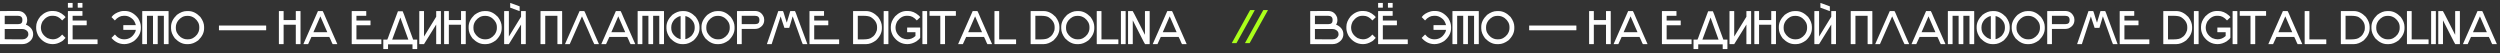 <?xml version="1.0" encoding="UTF-8"?> <svg xmlns="http://www.w3.org/2000/svg" width="4136" height="88" viewBox="0 0 4136 88" fill="none"><rect x="0" y="0" width="4136" height="88" fill="#333333" stroke="none"/> <path d="M29.375 18.156C36.771 18.156 41.823 21.75 44.531 28.938C44.844 30.578 45 31.828 45 32.688V33.156C45 35.917 44.271 38.469 42.812 40.812C42.812 40.969 43.646 41.333 45.312 41.906C51.667 45.552 54.844 50.448 54.844 56.594C54.844 63.286 51.198 68.338 43.906 71.75C41.641 72.583 39.349 73 37.031 73H0.312C0.104 73 0 72.896 0 72.688V18.625C0.026 18.417 0.13 18.312 0.312 18.312C3.203 18.312 12.891 18.26 29.375 18.156ZM7.812 26.125V39.875H30.312C34.792 39.875 37.031 37.792 37.031 33.625V32.844C37.031 28.365 34.531 26.125 29.531 26.125H7.812ZM7.812 48V64.875C13.229 64.979 17.5 65.031 20.625 65.031H37.188C41.719 65.031 44.844 63.052 46.562 59.094C46.771 58.312 46.875 57.583 46.875 56.906V56.281C46.875 52.531 44.531 49.875 39.844 48.312C38.542 48.104 37.448 48 36.562 48H7.812ZM86.25 18.156H88.125C94.583 18.156 100.625 20.708 106.25 25.812C107.708 27.271 108.438 28.156 108.438 28.469L102.969 33.781H102.812C98.385 28.677 93.542 26.125 88.281 26.125H86.094C80.156 26.125 74.948 29.198 70.469 35.344C68.594 38.911 67.656 42.297 67.656 45.5C67.656 52.818 71.25 58.651 78.438 63C81.667 64.354 84.583 65.031 87.188 65.031C93.255 65.031 98.463 62.427 102.812 57.219H102.969C103.125 57.245 104.948 59.068 108.438 62.688C105.443 66.177 103.047 68.26 101.25 68.938C96.745 71.646 92.109 73 87.344 73C77.578 73 69.662 68.521 63.594 59.562C61.094 54.901 59.844 50.682 59.844 46.906V44.094C59.844 38.417 62.188 32.74 66.875 27.062C72.76 21.125 79.219 18.156 86.25 18.156ZM112.656 4.875H119.844C120.052 4.901 120.156 5.005 120.156 5.188V12.375C120.156 12.583 120.052 12.688 119.844 12.688H112.656C112.448 12.688 112.344 12.583 112.344 12.375V5.188C112.37 4.979 112.474 4.875 112.656 4.875ZM128.906 4.875H136.094C136.302 4.901 136.406 5.005 136.406 5.188V12.375C136.406 12.583 136.302 12.688 136.094 12.688H128.906C128.698 12.688 128.594 12.583 128.594 12.375V5.188C128.62 4.979 128.724 4.875 128.906 4.875ZM112.656 18.312H136.094C136.302 18.338 136.406 18.443 136.406 18.625V25.812C136.406 26.021 136.302 26.125 136.094 26.125H120.156V33.938H143.125C143.333 33.964 143.438 34.068 143.438 34.25V41.438C143.438 41.646 143.333 41.75 143.125 41.75H120.156V65.188H161.094C161.302 65.213 161.406 65.318 161.406 65.5V72.688C161.406 72.896 161.302 73 161.094 73H112.656C112.448 73 112.344 72.896 112.344 72.688V18.625C112.37 18.417 112.474 18.312 112.656 18.312ZM204.766 18.156H206.641C215.026 18.156 222.318 22.167 228.516 30.188C231.536 35.135 233.047 39.927 233.047 44.562V46.438C233.047 54.615 229.193 61.802 221.484 68C216.224 71.333 210.964 73 205.703 73C197.5 73 190.417 69.615 184.453 62.844V62.688C184.479 62.531 186.302 60.708 189.922 57.219H190.234C194.349 62.427 199.453 65.031 205.547 65.031C213.62 65.031 219.714 60.969 223.828 52.844L224.766 49.406H204.297C204.089 49.406 203.984 49.302 203.984 49.094V41.906C204.01 41.698 204.115 41.594 204.297 41.594H224.766C223.333 36.333 221.094 32.635 218.047 30.5C214.297 27.583 210.547 26.125 206.797 26.125H204.766C199.323 26.125 194.427 28.677 190.078 33.781H189.922C189.766 33.755 187.943 31.932 184.453 28.312C187.448 23.963 192.5 20.787 199.609 18.781C201.328 18.365 203.047 18.156 204.766 18.156ZM235.625 18.312H278.594C278.802 18.338 278.906 18.443 278.906 18.625V72.688C278.906 72.896 278.802 73 278.594 73H271.406C271.198 73 271.094 72.896 271.094 72.688V26.125H260.938V72.688C260.938 72.896 260.833 73 260.625 73H253.438C253.229 73 253.125 72.896 253.125 72.688V26.125H243.125V72.688C243.125 72.896 243.021 73 242.812 73H235.625C235.417 73 235.312 72.896 235.312 72.688V18.625C235.339 18.417 235.443 18.312 235.625 18.312ZM308.906 18.312H311.719C318.62 18.312 325.182 21.542 331.406 28C335.573 33.625 337.656 39.042 337.656 44.25V47.062C337.656 53.964 334.427 60.526 327.969 66.75C322.344 70.917 316.927 73 311.719 73H308.906C302.005 73 295.443 69.771 289.219 63.312C285.052 57.688 282.969 52.271 282.969 47.062V44.25C282.969 37.349 286.198 30.787 292.656 24.562C298.281 20.396 303.698 18.312 308.906 18.312ZM290.938 44.719V45.5C290.938 45.604 290.885 45.656 290.781 45.656L290.938 45.969V46.594C290.938 52.245 293.594 57.193 298.906 61.438C302.37 63.833 305.859 65.031 309.375 65.031H311.25C316.901 65.031 321.849 62.375 326.094 57.062C328.49 53.599 329.688 50.109 329.688 46.594V44.719C329.688 39.068 327.031 34.12 321.719 29.875C318.255 27.479 314.766 26.281 311.25 26.281H309.375C303.724 26.281 298.776 28.938 294.531 34.25C292.135 37.714 290.938 41.203 290.938 44.719ZM362.227 49.758V42.57C362.253 42.362 362.357 42.258 362.539 42.258H440.039C440.247 42.258 440.352 42.362 440.352 42.57V49.758C440.352 49.966 440.247 50.07 440.039 50.07H362.539C362.331 50.044 362.227 49.94 362.227 49.758ZM461.719 18.312H468.906C469.115 18.338 469.219 18.443 469.219 18.625V33.156H489.375V18.625C489.401 18.417 489.505 18.312 489.688 18.312H496.875C497.083 18.338 497.188 18.443 497.188 18.625V72.688C497.188 72.896 497.083 73 496.875 73H489.688C489.479 73 489.375 72.896 489.375 72.688V40.969H469.219V72.688C469.219 72.896 469.115 73 468.906 73H461.719C461.51 73 461.406 72.896 461.406 72.688V18.625C461.432 18.417 461.536 18.312 461.719 18.312ZM533.828 18.312C534.115 18.312 535.833 22.115 538.984 29.719C539.714 31.151 546.068 45.526 558.047 72.844L557.734 73H550.391C550.13 73 548.88 70.292 546.641 64.875C545.677 62.688 545.052 61.438 544.766 61.125H515.234C514.87 61.672 513.047 65.63 509.766 73H502.266L501.953 72.844C517.37 37.74 525.391 19.562 526.016 18.312H533.828ZM529.922 27.219L518.516 53.312H541.484L530.078 27.219H529.922ZM582.188 18.312H605.625C605.833 18.338 605.938 18.443 605.938 18.625V25.812C605.938 26.021 605.833 26.125 605.625 26.125H589.688V33.938H612.656C612.865 33.964 612.969 34.068 612.969 34.25V41.438C612.969 41.646 612.865 41.75 612.656 41.75H589.688V65.188H630.625C630.833 65.213 630.938 65.318 630.938 65.5V72.688C630.938 72.896 630.833 73 630.625 73H582.188C581.979 73 581.875 72.896 581.875 72.688V18.625C581.901 18.417 582.005 18.312 582.188 18.312ZM666.172 18.625C666.693 19.302 669.297 26.281 673.984 39.562C674.401 40.5 677.578 49.146 683.516 65.5H689.922C690.13 65.526 690.234 65.63 690.234 65.812V80.812C690.234 81.021 690.13 81.125 689.922 81.125H682.734C682.526 81.125 682.422 81.021 682.422 80.812V73.312H641.953V80.812C641.953 81.021 641.849 81.125 641.641 81.125H634.453C634.245 81.125 634.141 81.021 634.141 80.812V65.812C634.167 65.604 634.271 65.5 634.453 65.5H640.703C641.068 65.083 642.474 61.385 644.922 54.406L658.359 18.625H666.172ZM662.266 29.25L648.828 65.5H675.547L662.422 29.25H662.266ZM693.984 18.312H701.172C701.38 18.338 701.484 18.443 701.484 18.625V60.188H701.641L721.641 27.688V18.625C721.667 18.417 721.771 18.312 721.953 18.312H729.141C729.349 18.338 729.453 18.443 729.453 18.625V72.688C729.453 72.896 729.349 73 729.141 73H721.953C721.745 73 721.641 72.896 721.641 72.688V40.812H721.484C720.651 42.375 713.984 53.104 701.484 73H693.984C693.776 73 693.672 72.896 693.672 72.688V18.625C693.698 18.417 693.802 18.312 693.984 18.312ZM735.078 18.312H742.266C742.474 18.338 742.578 18.443 742.578 18.625V33.156H762.734V18.625C762.76 18.417 762.865 18.312 763.047 18.312H770.234C770.443 18.338 770.547 18.443 770.547 18.625V72.688C770.547 72.896 770.443 73 770.234 73H763.047C762.839 73 762.734 72.896 762.734 72.688V40.969H742.578V72.688C742.578 72.896 742.474 73 742.266 73H735.078C734.87 73 734.766 72.896 734.766 72.688V18.625C734.792 18.417 734.896 18.312 735.078 18.312ZM801.25 18.312H804.062C810.964 18.312 817.526 21.542 823.75 28C827.917 33.625 830 39.042 830 44.25V47.062C830 53.964 826.771 60.526 820.312 66.75C814.688 70.917 809.271 73 804.062 73H801.25C794.349 73 787.786 69.771 781.562 63.312C777.396 57.688 775.312 52.271 775.312 47.062V44.25C775.312 37.349 778.542 30.787 785 24.562C790.625 20.396 796.042 18.312 801.25 18.312ZM783.281 44.719V45.5C783.281 45.604 783.229 45.656 783.125 45.656L783.281 45.969V46.594C783.281 52.245 785.938 57.193 791.25 61.438C794.714 63.833 798.203 65.031 801.719 65.031H803.594C809.245 65.031 814.193 62.375 818.438 57.062C820.833 53.599 822.031 50.109 822.031 46.594V44.719C822.031 39.068 819.375 34.12 814.062 29.875C810.599 27.479 807.109 26.281 803.594 26.281H801.719C796.068 26.281 791.12 28.938 786.875 34.25C784.479 37.714 783.281 41.203 783.281 44.719ZM844.375 4.875L859.688 10.5V18C859.688 18.208 859.583 18.312 859.375 18.312L844.062 12.688V5.188C844.089 4.979 844.193 4.875 844.375 4.875ZM834.375 18.312H841.562C841.771 18.338 841.875 18.443 841.875 18.625V60.188H842.031L862.031 27.688V18.625C862.057 18.417 862.161 18.312 862.344 18.312H869.531C869.74 18.338 869.844 18.443 869.844 18.625V72.688C869.844 72.896 869.74 73 869.531 73H862.344C862.135 73 862.031 72.896 862.031 72.688V40.812H861.875C861.042 42.375 854.375 53.104 841.875 73H834.375C834.167 73 834.062 72.896 834.062 72.688V18.625C834.089 18.417 834.193 18.312 834.375 18.312ZM894.531 18.312H929.688C929.896 18.338 930 18.443 930 18.625V72.688C930 72.896 929.896 73 929.688 73H922.5C922.292 73 922.188 72.896 922.188 72.688V26.125H902.031V72.688C902.031 72.896 901.927 73 901.719 73H894.531C894.323 73 894.219 72.896 894.219 72.688V18.625C894.245 18.417 894.349 18.312 894.531 18.312ZM990.547 73H983.203C982.891 73 979.505 65.396 973.047 50.188C972.214 48.651 968.828 40.995 962.891 27.219H962.734C949.922 56.568 943.203 71.828 942.578 73H935.078L934.766 72.844C950.182 37.74 958.203 19.562 958.828 18.312H966.641C966.927 18.312 968.646 22.115 971.797 29.719C972.526 31.151 978.88 45.526 990.859 72.844L990.547 73ZM1026.72 18.312C1027.01 18.312 1028.72 22.115 1031.88 29.719C1032.6 31.151 1038.96 45.526 1050.94 72.844L1050.62 73H1043.28C1043.02 73 1041.77 70.292 1039.53 64.875C1038.57 62.688 1037.94 61.438 1037.66 61.125H1008.12C1007.76 61.672 1005.94 65.63 1002.66 73H995.156L994.844 72.844C1010.26 37.74 1018.28 19.562 1018.91 18.312H1026.72ZM1022.81 27.219L1011.41 53.312H1034.38L1022.97 27.219H1022.81ZM1055.23 18.312H1098.2C1098.41 18.338 1098.52 18.443 1098.52 18.625V72.688C1098.52 72.896 1098.41 73 1098.2 73H1091.02C1090.81 73 1090.7 72.896 1090.7 72.688V26.125H1080.55V72.688C1080.55 72.896 1080.44 73 1080.23 73H1073.05C1072.84 73 1072.73 72.896 1072.73 72.688V26.125H1062.73V72.688C1062.73 72.896 1062.63 73 1062.42 73H1055.23C1055.03 73 1054.92 72.896 1054.92 72.688V18.625C1054.95 18.417 1055.05 18.312 1055.23 18.312ZM1128.52 18.312H1131.33C1138.23 18.312 1144.79 21.542 1151.02 28C1155.18 33.625 1157.27 39.042 1157.27 44.25V47.062C1157.27 53.964 1154.04 60.526 1147.58 66.75C1141.95 70.917 1136.54 73 1131.33 73H1128.52C1121.61 73 1115.05 69.771 1108.83 63.312C1104.66 57.688 1102.58 52.271 1102.58 47.062V44.25C1102.58 37.349 1105.81 30.787 1112.27 24.562C1117.89 20.396 1123.31 18.312 1128.52 18.312ZM1110.55 44.719V45.5C1110.55 45.604 1110.49 45.656 1110.39 45.656L1110.55 45.969V46.594C1110.55 52.844 1113.67 58.104 1119.92 62.375C1122.94 63.938 1124.97 64.719 1126.02 64.719V26.594C1123.26 26.854 1119.92 28.625 1116.02 31.906C1112.37 36.047 1110.55 40.318 1110.55 44.719ZM1133.83 26.594V64.719C1136.59 64.458 1139.92 62.688 1143.83 59.406C1147.47 55.266 1149.3 50.995 1149.3 46.594V44.719C1149.3 38.469 1146.17 33.208 1139.92 28.938C1136.93 27.375 1134.9 26.594 1133.83 26.594ZM1186.48 18.312H1189.3C1196.2 18.312 1202.76 21.542 1208.98 28C1213.15 33.625 1215.23 39.042 1215.23 44.25V47.062C1215.23 53.964 1212.01 60.526 1205.55 66.75C1199.92 70.917 1194.51 73 1189.3 73H1186.48C1179.58 73 1173.02 69.771 1166.8 63.312C1162.63 57.688 1160.55 52.271 1160.55 47.062V44.25C1160.55 37.349 1163.78 30.787 1170.23 24.562C1175.86 20.396 1181.28 18.312 1186.48 18.312ZM1168.52 44.719V45.5C1168.52 45.604 1168.46 45.656 1168.36 45.656L1168.52 45.969V46.594C1168.52 52.245 1171.17 57.193 1176.48 61.438C1179.95 63.833 1183.44 65.031 1186.95 65.031H1188.83C1194.48 65.031 1199.43 62.375 1203.67 57.062C1206.07 53.599 1207.27 50.109 1207.27 46.594V44.719C1207.27 39.068 1204.61 34.12 1199.3 29.875C1195.83 27.479 1192.34 26.281 1188.83 26.281H1186.95C1181.3 26.281 1176.35 28.938 1172.11 34.25C1169.71 37.714 1168.52 41.203 1168.52 44.719ZM1248.67 18.156C1256.07 18.156 1261.12 21.75 1263.83 28.938C1264.14 30.578 1264.3 31.828 1264.3 32.688V33.156C1264.3 39.354 1261.12 43.938 1254.77 46.906C1252.97 47.531 1251.2 47.844 1249.45 47.844H1227.11V72.688C1227.11 72.896 1227.01 73 1226.8 73H1219.61C1219.4 73 1219.3 72.896 1219.3 72.688V18.625C1219.32 18.417 1219.43 18.312 1219.61 18.312C1222.5 18.312 1232.19 18.26 1248.67 18.156ZM1227.11 26.125V39.875H1249.61C1254.09 39.875 1256.33 37.792 1256.33 33.625V32.844C1256.33 28.365 1253.83 26.125 1248.83 26.125H1227.11ZM1295.39 18.312C1295.68 18.312 1296.88 21.958 1298.98 29.25C1299.4 30.188 1300.23 32.792 1301.48 37.062H1301.8C1302.01 36.021 1303.88 29.771 1307.42 18.312H1315.23C1315.73 18.912 1317.29 22.974 1319.92 30.5C1320.65 32.271 1325.91 46.385 1335.7 72.844L1335.39 73H1328.05C1327.42 72.037 1325.34 66.359 1321.8 55.969C1320.44 52.531 1317.01 42.948 1311.48 27.219H1311.33C1311.33 27.635 1309.45 33.938 1305.7 46.125H1297.73C1297.55 46.099 1295.94 41.255 1292.89 31.594L1291.64 27.375H1291.48C1281.9 57.089 1276.95 72.297 1276.64 73H1269.14C1268.93 73 1268.83 72.896 1268.83 72.688L1287.58 18.312H1295.39ZM1339.53 18.312H1362.97C1363.18 18.338 1363.28 18.443 1363.28 18.625V25.812C1363.28 26.021 1363.18 26.125 1362.97 26.125H1347.03V33.938H1370C1370.21 33.964 1370.31 34.068 1370.31 34.25V41.438C1370.31 41.646 1370.21 41.75 1370 41.75H1347.03V65.188H1387.97C1388.18 65.213 1388.28 65.318 1388.28 65.5V72.688C1388.28 72.896 1388.18 73 1387.97 73H1339.53C1339.32 73 1339.22 72.896 1339.22 72.688V18.625C1339.24 18.417 1339.35 18.312 1339.53 18.312ZM1411.64 18.312H1433.05C1439.95 18.312 1446.51 21.542 1452.73 28C1456.9 33.625 1458.98 39.042 1458.98 44.25V47.062C1458.98 53.964 1455.76 60.526 1449.3 66.75C1443.67 70.917 1438.26 73 1433.05 73H1411.64C1411.43 73 1411.33 72.896 1411.33 72.688V18.625C1411.35 18.417 1411.46 18.312 1411.64 18.312ZM1419.14 26.125V65.188H1427.89C1435.18 65.188 1440.03 64.042 1442.42 61.75C1446.07 59.797 1448.83 55.891 1450.7 50.031C1450.91 48.495 1451.02 47.349 1451.02 46.594V44.719C1451.02 38.156 1447.58 32.688 1440.7 28.312C1438.12 26.854 1433.91 26.125 1428.05 26.125H1419.14ZM1462.27 18.312H1469.45C1469.66 18.338 1469.77 18.443 1469.77 18.625V72.688C1469.77 72.896 1469.66 73 1469.45 73H1462.27C1462.06 73 1461.95 72.896 1461.95 72.688V18.625C1461.98 18.417 1462.08 18.312 1462.27 18.312ZM1500.16 18.156H1502.03C1508.49 18.156 1514.53 20.708 1520.16 25.812C1521.61 27.271 1522.34 28.156 1522.34 28.469L1516.88 33.781H1516.72C1512.29 28.677 1507.45 26.125 1502.19 26.125H1500C1494.06 26.125 1488.85 29.198 1484.38 35.344C1482.5 38.911 1481.56 42.297 1481.56 45.5C1481.56 52.818 1485.16 58.651 1492.34 63C1495.57 64.354 1498.49 65.031 1501.09 65.031C1506.07 65.031 1510.55 63.208 1514.53 59.562V53.312H1501.09C1500.89 53.312 1500.78 53.208 1500.78 53V45.812C1500.81 45.604 1500.91 45.5 1501.09 45.5H1522.03C1522.24 45.526 1522.34 45.63 1522.34 45.812V62.375C1521.88 63.781 1519.79 65.812 1516.09 68.469C1511.12 71.49 1506.17 73 1501.25 73C1491.48 73 1483.57 68.521 1477.5 59.562C1475 54.901 1473.75 50.682 1473.75 46.906V44.094C1473.75 38.417 1476.09 32.74 1480.78 27.062C1486.67 21.125 1493.12 18.156 1500.16 18.156ZM1526.33 18.312H1533.52C1533.72 18.338 1533.83 18.443 1533.83 18.625V72.688C1533.83 72.896 1533.72 73 1533.52 73H1526.33C1526.12 73 1526.02 72.896 1526.02 72.688V18.625C1526.04 18.417 1526.15 18.312 1526.33 18.312ZM1538.12 18.312H1581.09C1581.3 18.338 1581.41 18.443 1581.41 18.625V25.812C1581.41 26.021 1581.3 26.125 1581.09 26.125H1563.44V72.688C1563.44 72.896 1563.33 73 1563.12 73H1555.94C1555.73 73 1555.62 72.896 1555.62 72.688V26.125H1538.12C1537.92 26.125 1537.81 26.021 1537.81 25.812V18.625C1537.84 18.417 1537.94 18.312 1538.12 18.312ZM1617.03 18.312C1617.32 18.312 1619.04 22.115 1622.19 29.719C1622.92 31.151 1629.27 45.526 1641.25 72.844L1640.94 73H1633.59C1633.33 73 1632.08 70.292 1629.84 64.875C1628.88 62.688 1628.26 61.438 1627.97 61.125H1598.44C1598.07 61.672 1596.25 65.63 1592.97 73H1585.47L1585.16 72.844C1600.57 37.74 1608.59 19.562 1609.22 18.312H1617.03ZM1613.12 27.219L1601.72 53.312H1624.69L1613.28 27.219H1613.12ZM1645.55 73C1645.36 73 1645.26 72.896 1645.23 72.688V18.625C1645.23 18.417 1645.34 18.312 1645.55 18.312H1652.73C1652.94 18.312 1653.05 18.417 1653.05 18.625V65.188H1680.7C1680.91 65.188 1681.02 65.292 1681.02 65.5V72.688C1681.02 72.87 1680.91 72.974 1680.7 73H1645.55ZM1705.39 18.312H1726.8C1733.7 18.312 1740.26 21.542 1746.48 28C1750.65 33.625 1752.73 39.042 1752.73 44.25V47.062C1752.73 53.964 1749.51 60.526 1743.05 66.75C1737.42 70.917 1732.01 73 1726.8 73H1705.39C1705.18 73 1705.08 72.896 1705.08 72.688V18.625C1705.1 18.417 1705.21 18.312 1705.39 18.312ZM1712.89 26.125V65.188H1721.64C1728.93 65.188 1733.78 64.042 1736.17 61.75C1739.82 59.797 1742.58 55.891 1744.45 50.031C1744.66 48.495 1744.77 47.349 1744.77 46.594V44.719C1744.77 38.156 1741.33 32.688 1734.45 28.312C1731.88 26.854 1727.66 26.125 1721.8 26.125H1712.89ZM1781.64 18.312H1784.45C1791.35 18.312 1797.92 21.542 1804.14 28C1808.31 33.625 1810.39 39.042 1810.39 44.25V47.062C1810.39 53.964 1807.16 60.526 1800.7 66.75C1795.08 70.917 1789.66 73 1784.45 73H1781.64C1774.74 73 1768.18 69.771 1761.95 63.312C1757.79 57.688 1755.7 52.271 1755.7 47.062V44.25C1755.7 37.349 1758.93 30.787 1765.39 24.562C1771.02 20.396 1776.43 18.312 1781.64 18.312ZM1763.67 44.719V45.5C1763.67 45.604 1763.62 45.656 1763.52 45.656L1763.67 45.969V46.594C1763.67 52.245 1766.33 57.193 1771.64 61.438C1775.1 63.833 1778.59 65.031 1782.11 65.031H1783.98C1789.64 65.031 1794.58 62.375 1798.83 57.062C1801.22 53.599 1802.42 50.109 1802.42 46.594V44.719C1802.42 39.068 1799.77 34.12 1794.45 29.875C1790.99 27.479 1787.5 26.281 1783.98 26.281H1782.11C1776.46 26.281 1771.51 28.938 1767.27 34.25C1764.87 37.714 1763.67 41.203 1763.67 44.719ZM1814.77 73C1814.58 73 1814.48 72.896 1814.45 72.688V18.625C1814.45 18.417 1814.56 18.312 1814.77 18.312H1821.95C1822.16 18.312 1822.27 18.417 1822.27 18.625V65.188H1849.92C1850.13 65.188 1850.23 65.292 1850.23 65.5V72.688C1850.23 72.87 1850.13 72.974 1849.92 73H1814.77ZM1854.77 18.312H1861.95C1862.16 18.338 1862.27 18.443 1862.27 18.625V72.688C1862.27 72.896 1862.16 73 1861.95 73H1854.77C1854.56 73 1854.45 72.896 1854.45 72.688V18.625C1854.48 18.417 1854.58 18.312 1854.77 18.312ZM1866.56 18.312H1873.91C1874.19 18.417 1877.58 24.875 1884.06 37.688L1894.06 57.375H1894.22V18.625C1894.24 18.417 1894.35 18.312 1894.53 18.312H1901.72C1901.93 18.338 1902.03 18.443 1902.03 18.625V72.688C1902.03 72.896 1901.93 73 1901.72 73H1894.38C1894.11 73 1891.51 68.052 1886.56 58.156C1878.85 43.156 1874.74 35.083 1874.22 33.938H1874.06V72.688C1874.06 72.896 1873.96 73 1873.75 73H1866.56C1866.35 73 1866.25 72.896 1866.25 72.688V18.625C1866.28 18.417 1866.38 18.312 1866.56 18.312ZM1938.98 18.312C1939.27 18.312 1940.99 22.115 1944.14 29.719C1944.87 31.151 1951.22 45.526 1963.2 72.844L1962.89 73H1955.55C1955.29 73 1954.04 70.292 1951.8 64.875C1950.83 62.688 1950.21 61.438 1949.92 61.125H1920.39C1920.03 61.672 1918.2 65.63 1914.92 73H1907.42L1907.11 72.844C1922.53 37.74 1930.55 19.562 1931.17 18.312H1938.98ZM1935.08 27.219L1923.67 53.312H1946.64L1935.23 27.219H1935.08Z" fill="white"></path> <path d="M2068.31 16.656H2075.5C2075.71 16.682 2075.81 16.787 2075.81 16.969L2045.81 71.031C2045.81 71.24 2045.71 71.344 2045.5 71.344H2038.31C2038.1 71.344 2038 71.24 2038 71.031L2068 16.969C2068.03 16.76 2068.13 16.656 2068.31 16.656Z" fill="#AAFF1A"></path> <path d="M2090.11 16.656H2097.3C2097.51 16.682 2097.61 16.787 2097.61 16.969L2067.61 71.031C2067.61 71.24 2067.51 71.344 2067.3 71.344H2060.11C2059.9 71.344 2059.8 71.24 2059.8 71.031L2089.8 16.969C2089.82 16.76 2089.93 16.656 2090.11 16.656Z" fill="#AAFF1A"></path> <path d="M2196.98 18.156C2204.38 18.156 2209.43 21.75 2212.14 28.938C2212.45 30.578 2212.61 31.828 2212.61 32.688V33.156C2212.61 35.917 2211.88 38.469 2210.42 40.812C2210.42 40.969 2211.26 41.333 2212.92 41.906C2219.28 45.552 2222.45 50.448 2222.45 56.594C2222.45 63.286 2218.81 68.338 2211.52 71.75C2209.25 72.583 2206.96 73 2204.64 73H2167.92C2167.71 73 2167.61 72.896 2167.61 72.688V18.625C2167.64 18.417 2167.74 18.312 2167.92 18.312C2170.81 18.312 2180.5 18.26 2196.98 18.156ZM2175.42 26.125V39.875H2197.92C2202.4 39.875 2204.64 37.792 2204.64 33.625V32.844C2204.64 28.365 2202.14 26.125 2197.14 26.125H2175.42ZM2175.42 48V64.875C2180.84 64.979 2185.11 65.031 2188.23 65.031H2204.8C2209.33 65.031 2212.45 63.052 2214.17 59.094C2214.38 58.312 2214.48 57.583 2214.48 56.906V56.281C2214.48 52.531 2212.14 49.875 2207.45 48.312C2206.15 48.104 2205.06 48 2204.17 48H2175.42ZM2253.86 18.156H2255.73C2262.19 18.156 2268.23 20.708 2273.86 25.812C2275.32 27.271 2276.05 28.156 2276.05 28.469L2270.58 33.781H2270.42C2265.99 28.677 2261.15 26.125 2255.89 26.125H2253.7C2247.77 26.125 2242.56 29.198 2238.08 35.344C2236.2 38.911 2235.27 42.297 2235.27 45.5C2235.27 52.818 2238.86 58.651 2246.05 63C2249.28 64.354 2252.19 65.031 2254.8 65.031C2260.86 65.031 2266.07 62.427 2270.42 57.219H2270.58C2270.73 57.245 2272.56 59.068 2276.05 62.688C2273.05 66.177 2270.66 68.26 2268.86 68.938C2264.35 71.646 2259.72 73 2254.95 73C2245.19 73 2237.27 68.521 2231.2 59.562C2228.7 54.901 2227.45 50.682 2227.45 46.906V44.094C2227.45 38.417 2229.8 32.74 2234.48 27.062C2240.37 21.125 2246.83 18.156 2253.86 18.156ZM2280.27 4.875H2287.45C2287.66 4.901 2287.77 5.005 2287.77 5.188V12.375C2287.77 12.583 2287.66 12.688 2287.45 12.688H2280.27C2280.06 12.688 2279.95 12.583 2279.95 12.375V5.188C2279.98 4.979 2280.08 4.875 2280.27 4.875ZM2296.52 4.875H2303.7C2303.91 4.901 2304.02 5.005 2304.02 5.188V12.375C2304.02 12.583 2303.91 12.688 2303.7 12.688H2296.52C2296.31 12.688 2296.2 12.583 2296.2 12.375V5.188C2296.23 4.979 2296.33 4.875 2296.52 4.875ZM2280.27 18.312H2303.7C2303.91 18.338 2304.02 18.443 2304.02 18.625V25.812C2304.02 26.021 2303.91 26.125 2303.7 26.125H2287.77V33.938H2310.73C2310.94 33.964 2311.05 34.068 2311.05 34.25V41.438C2311.05 41.646 2310.94 41.75 2310.73 41.75H2287.77V65.188H2328.7C2328.91 65.213 2329.02 65.318 2329.02 65.5V72.688C2329.02 72.896 2328.91 73 2328.7 73H2280.27C2280.06 73 2279.95 72.896 2279.95 72.688V18.625C2279.98 18.417 2280.08 18.312 2280.27 18.312ZM2372.38 18.156H2374.25C2382.64 18.156 2389.93 22.167 2396.12 30.188C2399.15 35.135 2400.66 39.927 2400.66 44.562V46.438C2400.66 54.615 2396.8 61.802 2389.09 68C2383.83 71.333 2378.57 73 2373.31 73C2365.11 73 2358.03 69.615 2352.06 62.844V62.688C2352.09 62.531 2353.91 60.708 2357.53 57.219H2357.84C2361.96 62.427 2367.06 65.031 2373.16 65.031C2381.23 65.031 2387.32 60.969 2391.44 52.844L2392.38 49.406H2371.91C2371.7 49.406 2371.59 49.302 2371.59 49.094V41.906C2371.62 41.698 2371.72 41.594 2371.91 41.594H2392.38C2390.94 36.333 2388.7 32.635 2385.66 30.5C2381.91 27.583 2378.16 26.125 2374.41 26.125H2372.38C2366.93 26.125 2362.04 28.677 2357.69 33.781H2357.53C2357.38 33.755 2355.55 31.932 2352.06 28.312C2355.06 23.963 2360.11 20.787 2367.22 18.781C2368.94 18.365 2370.66 18.156 2372.38 18.156ZM2403.23 18.312H2446.2C2446.41 18.338 2446.52 18.443 2446.52 18.625V72.688C2446.52 72.896 2446.41 73 2446.2 73H2439.02C2438.81 73 2438.7 72.896 2438.7 72.688V26.125H2428.55V72.688C2428.55 72.896 2428.44 73 2428.23 73H2421.05C2420.84 73 2420.73 72.896 2420.73 72.688V26.125H2410.73V72.688C2410.73 72.896 2410.63 73 2410.42 73H2403.23C2403.03 73 2402.92 72.896 2402.92 72.688V18.625C2402.95 18.417 2403.05 18.312 2403.23 18.312ZM2476.52 18.312H2479.33C2486.23 18.312 2492.79 21.542 2499.02 28C2503.18 33.625 2505.27 39.042 2505.27 44.25V47.062C2505.27 53.964 2502.04 60.526 2495.58 66.75C2489.95 70.917 2484.54 73 2479.33 73H2476.52C2469.61 73 2463.05 69.771 2456.83 63.312C2452.66 57.688 2450.58 52.271 2450.58 47.062V44.25C2450.58 37.349 2453.81 30.787 2460.27 24.562C2465.89 20.396 2471.31 18.312 2476.52 18.312ZM2458.55 44.719V45.5C2458.55 45.604 2458.49 45.656 2458.39 45.656L2458.55 45.969V46.594C2458.55 52.245 2461.2 57.193 2466.52 61.438C2469.98 63.833 2473.47 65.031 2476.98 65.031H2478.86C2484.51 65.031 2489.46 62.375 2493.7 57.062C2496.1 53.599 2497.3 50.109 2497.3 46.594V44.719C2497.3 39.068 2494.64 34.12 2489.33 29.875C2485.86 27.479 2482.38 26.281 2478.86 26.281H2476.98C2471.33 26.281 2466.39 28.938 2462.14 34.25C2459.74 37.714 2458.55 41.203 2458.55 44.719ZM2529.84 49.758V42.57C2529.86 42.362 2529.97 42.258 2530.15 42.258H2607.65C2607.86 42.258 2607.96 42.362 2607.96 42.57V49.758C2607.96 49.966 2607.86 50.07 2607.65 50.07H2530.15C2529.94 50.044 2529.84 49.94 2529.84 49.758ZM2629.33 18.312H2636.52C2636.72 18.338 2636.83 18.443 2636.83 18.625V33.156H2656.98V18.625C2657.01 18.417 2657.11 18.312 2657.3 18.312H2664.48C2664.69 18.338 2664.8 18.443 2664.8 18.625V72.688C2664.8 72.896 2664.69 73 2664.48 73H2657.3C2657.09 73 2656.98 72.896 2656.98 72.688V40.969H2636.83V72.688C2636.83 72.896 2636.72 73 2636.52 73H2629.33C2629.12 73 2629.02 72.896 2629.02 72.688V18.625C2629.04 18.417 2629.15 18.312 2629.33 18.312ZM2701.44 18.312C2701.72 18.312 2703.44 22.115 2706.59 29.719C2707.32 31.151 2713.68 45.526 2725.66 72.844L2725.34 73H2718C2717.74 73 2716.49 70.292 2714.25 64.875C2713.29 62.688 2712.66 61.438 2712.38 61.125H2682.84C2682.48 61.672 2680.66 65.63 2677.38 73H2669.88L2669.56 72.844C2684.98 37.74 2693 19.562 2693.62 18.312H2701.44ZM2697.53 27.219L2686.12 53.312H2709.09L2697.69 27.219H2697.53ZM2749.8 18.312H2773.23C2773.44 18.338 2773.55 18.443 2773.55 18.625V25.812C2773.55 26.021 2773.44 26.125 2773.23 26.125H2757.3V33.938H2780.27C2780.47 33.964 2780.58 34.068 2780.58 34.25V41.438C2780.58 41.646 2780.47 41.75 2780.27 41.75H2757.3V65.188H2798.23C2798.44 65.213 2798.55 65.318 2798.55 65.5V72.688C2798.55 72.896 2798.44 73 2798.23 73H2749.8C2749.59 73 2749.48 72.896 2749.48 72.688V18.625C2749.51 18.417 2749.61 18.312 2749.8 18.312ZM2833.78 18.625C2834.3 19.302 2836.91 26.281 2841.59 39.562C2842.01 40.5 2845.19 49.146 2851.12 65.5H2857.53C2857.74 65.526 2857.84 65.63 2857.84 65.812V80.812C2857.84 81.021 2857.74 81.125 2857.53 81.125H2850.34C2850.14 81.125 2850.03 81.021 2850.03 80.812V73.312H2809.56V80.812C2809.56 81.021 2809.46 81.125 2809.25 81.125H2802.06C2801.85 81.125 2801.75 81.021 2801.75 80.812V65.812C2801.78 65.604 2801.88 65.5 2802.06 65.5H2808.31C2808.68 65.083 2810.08 61.385 2812.53 54.406L2825.97 18.625H2833.78ZM2829.88 29.25L2816.44 65.5H2843.16L2830.03 29.25H2829.88ZM2861.59 18.312H2868.78C2868.99 18.338 2869.09 18.443 2869.09 18.625V60.188H2869.25L2889.25 27.688V18.625C2889.28 18.417 2889.38 18.312 2889.56 18.312H2896.75C2896.96 18.338 2897.06 18.443 2897.06 18.625V72.688C2897.06 72.896 2896.96 73 2896.75 73H2889.56C2889.35 73 2889.25 72.896 2889.25 72.688V40.812H2889.09C2888.26 42.375 2881.59 53.104 2869.09 73H2861.59C2861.39 73 2861.28 72.896 2861.28 72.688V18.625C2861.31 18.417 2861.41 18.312 2861.59 18.312ZM2902.69 18.312H2909.88C2910.08 18.338 2910.19 18.443 2910.19 18.625V33.156H2930.34V18.625C2930.37 18.417 2930.47 18.312 2930.66 18.312H2937.84C2938.05 18.338 2938.16 18.443 2938.16 18.625V72.688C2938.16 72.896 2938.05 73 2937.84 73H2930.66C2930.45 73 2930.34 72.896 2930.34 72.688V40.969H2910.19V72.688C2910.19 72.896 2910.08 73 2909.88 73H2902.69C2902.48 73 2902.38 72.896 2902.38 72.688V18.625C2902.4 18.417 2902.51 18.312 2902.69 18.312ZM2968.86 18.312H2971.67C2978.57 18.312 2985.14 21.542 2991.36 28C2995.53 33.625 2997.61 39.042 2997.61 44.25V47.062C2997.61 53.964 2994.38 60.526 2987.92 66.75C2982.3 70.917 2976.88 73 2971.67 73H2968.86C2961.96 73 2955.4 69.771 2949.17 63.312C2945.01 57.688 2942.92 52.271 2942.92 47.062V44.25C2942.92 37.349 2946.15 30.787 2952.61 24.562C2958.23 20.396 2963.65 18.312 2968.86 18.312ZM2950.89 44.719V45.5C2950.89 45.604 2950.84 45.656 2950.73 45.656L2950.89 45.969V46.594C2950.89 52.245 2953.55 57.193 2958.86 61.438C2962.32 63.833 2965.81 65.031 2969.33 65.031H2971.2C2976.85 65.031 2981.8 62.375 2986.05 57.062C2988.44 53.599 2989.64 50.109 2989.64 46.594V44.719C2989.64 39.068 2986.98 34.12 2981.67 29.875C2978.21 27.479 2974.72 26.281 2971.2 26.281H2969.33C2963.68 26.281 2958.73 28.938 2954.48 34.25C2952.09 37.714 2950.89 41.203 2950.89 44.719ZM3011.98 4.875L3027.3 10.5V18C3027.3 18.208 3027.19 18.312 3026.98 18.312L3011.67 12.688V5.188C3011.7 4.979 3011.8 4.875 3011.98 4.875ZM3001.98 18.312H3009.17C3009.38 18.338 3009.48 18.443 3009.48 18.625V60.188H3009.64L3029.64 27.688V18.625C3029.67 18.417 3029.77 18.312 3029.95 18.312H3037.14C3037.35 18.338 3037.45 18.443 3037.45 18.625V72.688C3037.45 72.896 3037.35 73 3037.14 73H3029.95C3029.74 73 3029.64 72.896 3029.64 72.688V40.812H3029.48C3028.65 42.375 3021.98 53.104 3009.48 73H3001.98C3001.78 73 3001.67 72.896 3001.67 72.688V18.625C3001.7 18.417 3001.8 18.312 3001.98 18.312ZM3062.14 18.312H3097.3C3097.51 18.338 3097.61 18.443 3097.61 18.625V72.688C3097.61 72.896 3097.51 73 3097.3 73H3090.11C3089.9 73 3089.8 72.896 3089.8 72.688V26.125H3069.64V72.688C3069.64 72.896 3069.54 73 3069.33 73H3062.14C3061.93 73 3061.83 72.896 3061.83 72.688V18.625C3061.85 18.417 3061.96 18.312 3062.14 18.312ZM3158.16 73H3150.81C3150.5 73 3147.11 65.396 3140.66 50.188C3139.82 48.651 3136.44 40.995 3130.5 27.219H3130.34C3117.53 56.568 3110.81 71.828 3110.19 73H3102.69L3102.38 72.844C3117.79 37.74 3125.81 19.562 3126.44 18.312H3134.25C3134.54 18.312 3136.26 22.115 3139.41 29.719C3140.14 31.151 3146.49 45.526 3158.47 72.844L3158.16 73ZM3194.33 18.312C3194.61 18.312 3196.33 22.115 3199.48 29.719C3200.21 31.151 3206.57 45.526 3218.55 72.844L3218.23 73H3210.89C3210.63 73 3209.38 70.292 3207.14 64.875C3206.18 62.688 3205.55 61.438 3205.27 61.125H3175.73C3175.37 61.672 3173.55 65.63 3170.27 73H3162.77L3162.45 72.844C3177.87 37.74 3185.89 19.562 3186.52 18.312H3194.33ZM3190.42 27.219L3179.02 53.312H3201.98L3190.58 27.219H3190.42ZM3222.84 18.312H3265.81C3266.02 18.338 3266.12 18.443 3266.12 18.625V72.688C3266.12 72.896 3266.02 73 3265.81 73H3258.62C3258.42 73 3258.31 72.896 3258.31 72.688V26.125H3248.16V72.688C3248.16 72.896 3248.05 73 3247.84 73H3240.66C3240.45 73 3240.34 72.896 3240.34 72.688V26.125H3230.34V72.688C3230.34 72.896 3230.24 73 3230.03 73H3222.84C3222.64 73 3222.53 72.896 3222.53 72.688V18.625C3222.56 18.417 3222.66 18.312 3222.84 18.312ZM3296.12 18.312H3298.94C3305.84 18.312 3312.4 21.542 3318.62 28C3322.79 33.625 3324.88 39.042 3324.88 44.25V47.062C3324.88 53.964 3321.65 60.526 3315.19 66.75C3309.56 70.917 3304.15 73 3298.94 73H3296.12C3289.22 73 3282.66 69.771 3276.44 63.312C3272.27 57.688 3270.19 52.271 3270.19 47.062V44.25C3270.19 37.349 3273.42 30.787 3279.88 24.562C3285.5 20.396 3290.92 18.312 3296.12 18.312ZM3278.16 44.719V45.5C3278.16 45.604 3278.1 45.656 3278 45.656L3278.16 45.969V46.594C3278.16 52.844 3281.28 58.104 3287.53 62.375C3290.55 63.938 3292.58 64.719 3293.62 64.719V26.594C3290.86 26.854 3287.53 28.625 3283.62 31.906C3279.98 36.047 3278.16 40.318 3278.16 44.719ZM3301.44 26.594V64.719C3304.2 64.458 3307.53 62.688 3311.44 59.406C3315.08 55.266 3316.91 50.995 3316.91 46.594V44.719C3316.91 38.469 3313.78 33.208 3307.53 28.938C3304.54 27.375 3302.51 26.594 3301.44 26.594ZM3354.09 18.312H3356.91C3363.81 18.312 3370.37 21.542 3376.59 28C3380.76 33.625 3382.84 39.042 3382.84 44.25V47.062C3382.84 53.964 3379.61 60.526 3373.16 66.75C3367.53 70.917 3362.11 73 3356.91 73H3354.09C3347.19 73 3340.63 69.771 3334.41 63.312C3330.24 57.688 3328.16 52.271 3328.16 47.062V44.25C3328.16 37.349 3331.39 30.787 3337.84 24.562C3343.47 20.396 3348.89 18.312 3354.09 18.312ZM3336.12 44.719V45.5C3336.12 45.604 3336.07 45.656 3335.97 45.656L3336.12 45.969V46.594C3336.12 52.245 3338.78 57.193 3344.09 61.438C3347.56 63.833 3351.05 65.031 3354.56 65.031H3356.44C3362.09 65.031 3367.04 62.375 3371.28 57.062C3373.68 53.599 3374.88 50.109 3374.88 46.594V44.719C3374.88 39.068 3372.22 34.12 3366.91 29.875C3363.44 27.479 3359.95 26.281 3356.44 26.281H3354.56C3348.91 26.281 3343.96 28.938 3339.72 34.25C3337.32 37.714 3336.12 41.203 3336.12 44.719ZM3416.28 18.156C3423.68 18.156 3428.73 21.75 3431.44 28.938C3431.75 30.578 3431.91 31.828 3431.91 32.688V33.156C3431.91 39.354 3428.73 43.938 3422.38 46.906C3420.58 47.531 3418.81 47.844 3417.06 47.844H3394.72V72.688C3394.72 72.896 3394.61 73 3394.41 73H3387.22C3387.01 73 3386.91 72.896 3386.91 72.688V18.625C3386.93 18.417 3387.04 18.312 3387.22 18.312C3390.11 18.312 3399.8 18.26 3416.28 18.156ZM3394.72 26.125V39.875H3417.22C3421.7 39.875 3423.94 37.792 3423.94 33.625V32.844C3423.94 28.365 3421.44 26.125 3416.44 26.125H3394.72ZM3463 18.312C3463.29 18.312 3464.48 21.958 3466.59 29.25C3467.01 30.188 3467.84 32.792 3469.09 37.062H3469.41C3469.61 36.021 3471.49 29.771 3475.03 18.312H3482.84C3483.34 18.912 3484.9 22.974 3487.53 30.5C3488.26 32.271 3493.52 46.385 3503.31 72.844L3503 73H3495.66C3495.03 72.037 3492.95 66.359 3489.41 55.969C3488.05 52.531 3484.61 42.948 3479.09 27.219H3478.94C3478.94 27.635 3477.06 33.938 3473.31 46.125H3465.34C3465.16 46.099 3463.55 41.255 3460.5 31.594L3459.25 27.375H3459.09C3449.51 57.089 3444.56 72.297 3444.25 73H3436.75C3436.54 73 3436.44 72.896 3436.44 72.688L3455.19 18.312H3463ZM3507.14 18.312H3530.58C3530.79 18.338 3530.89 18.443 3530.89 18.625V25.812C3530.89 26.021 3530.79 26.125 3530.58 26.125H3514.64V33.938H3537.61C3537.82 33.964 3537.92 34.068 3537.92 34.25V41.438C3537.92 41.646 3537.82 41.75 3537.61 41.75H3514.64V65.188H3555.58C3555.79 65.213 3555.89 65.318 3555.89 65.5V72.688C3555.89 72.896 3555.79 73 3555.58 73H3507.14C3506.93 73 3506.83 72.896 3506.83 72.688V18.625C3506.85 18.417 3506.96 18.312 3507.14 18.312ZM3579.25 18.312H3600.66C3607.56 18.312 3614.12 21.542 3620.34 28C3624.51 33.625 3626.59 39.042 3626.59 44.25V47.062C3626.59 53.964 3623.36 60.526 3616.91 66.75C3611.28 70.917 3605.86 73 3600.66 73H3579.25C3579.04 73 3578.94 72.896 3578.94 72.688V18.625C3578.96 18.417 3579.07 18.312 3579.25 18.312ZM3586.75 26.125V65.188H3595.5C3602.79 65.188 3607.64 64.042 3610.03 61.75C3613.68 59.797 3616.44 55.891 3618.31 50.031C3618.52 48.495 3618.62 47.349 3618.62 46.594V44.719C3618.62 38.156 3615.19 32.688 3608.31 28.312C3605.73 26.854 3601.52 26.125 3595.66 26.125H3586.75ZM3629.88 18.312H3637.06C3637.27 18.338 3637.38 18.443 3637.38 18.625V72.688C3637.38 72.896 3637.27 73 3637.06 73H3629.88C3629.67 73 3629.56 72.896 3629.56 72.688V18.625C3629.59 18.417 3629.69 18.312 3629.88 18.312ZM3667.77 18.156H3669.64C3676.1 18.156 3682.14 20.708 3687.77 25.812C3689.22 27.271 3689.95 28.156 3689.95 28.469L3684.48 33.781H3684.33C3679.9 28.677 3675.06 26.125 3669.8 26.125H3667.61C3661.67 26.125 3656.46 29.198 3651.98 35.344C3650.11 38.911 3649.17 42.297 3649.17 45.5C3649.17 52.818 3652.77 58.651 3659.95 63C3663.18 64.354 3666.1 65.031 3668.7 65.031C3673.68 65.031 3678.16 63.208 3682.14 59.562V53.312H3668.7C3668.49 53.312 3668.39 53.208 3668.39 53V45.812C3668.42 45.604 3668.52 45.5 3668.7 45.5H3689.64C3689.85 45.526 3689.95 45.63 3689.95 45.812V62.375C3689.48 63.781 3687.4 65.812 3683.7 68.469C3678.73 71.49 3673.78 73 3668.86 73C3659.09 73 3651.18 68.521 3645.11 59.562C3642.61 54.901 3641.36 50.682 3641.36 46.906V44.094C3641.36 38.417 3643.7 32.74 3648.39 27.062C3654.28 21.125 3660.73 18.156 3667.77 18.156ZM3693.94 18.312H3701.12C3701.33 18.338 3701.44 18.443 3701.44 18.625V72.688C3701.44 72.896 3701.33 73 3701.12 73H3693.94C3693.73 73 3693.62 72.896 3693.62 72.688V18.625C3693.65 18.417 3693.76 18.312 3693.94 18.312ZM3705.73 18.312H3748.7C3748.91 18.338 3749.02 18.443 3749.02 18.625V25.812C3749.02 26.021 3748.91 26.125 3748.7 26.125H3731.05V72.688C3731.05 72.896 3730.94 73 3730.73 73H3723.55C3723.34 73 3723.23 72.896 3723.23 72.688V26.125H3705.73C3705.53 26.125 3705.42 26.021 3705.42 25.812V18.625C3705.45 18.417 3705.55 18.312 3705.73 18.312ZM3784.64 18.312C3784.93 18.312 3786.65 22.115 3789.8 29.719C3790.53 31.151 3796.88 45.526 3808.86 72.844L3808.55 73H3801.2C3800.94 73 3799.69 70.292 3797.45 64.875C3796.49 62.688 3795.86 61.438 3795.58 61.125H3766.05C3765.68 61.672 3763.86 65.63 3760.58 73H3753.08L3752.77 72.844C3768.18 37.74 3776.2 19.562 3776.83 18.312H3784.64ZM3780.73 27.219L3769.33 53.312H3792.3L3780.89 27.219H3780.73ZM3813.16 73C3812.97 73 3812.87 72.896 3812.84 72.688V18.625C3812.84 18.417 3812.95 18.312 3813.16 18.312H3820.34C3820.55 18.312 3820.66 18.417 3820.66 18.625V65.188H3848.31C3848.52 65.188 3848.62 65.292 3848.62 65.5V72.688C3848.62 72.87 3848.52 72.974 3848.31 73H3813.16ZM3873 18.312H3894.41C3901.31 18.312 3907.87 21.542 3914.09 28C3918.26 33.625 3920.34 39.042 3920.34 44.25V47.062C3920.34 53.964 3917.11 60.526 3910.66 66.75C3905.03 70.917 3899.61 73 3894.41 73H3873C3872.79 73 3872.69 72.896 3872.69 72.688V18.625C3872.71 18.417 3872.82 18.312 3873 18.312ZM3880.5 26.125V65.188H3889.25C3896.54 65.188 3901.39 64.042 3903.78 61.75C3907.43 59.797 3910.19 55.891 3912.06 50.031C3912.27 48.495 3912.38 47.349 3912.38 46.594V44.719C3912.38 38.156 3908.94 32.688 3902.06 28.312C3899.48 26.854 3895.27 26.125 3889.41 26.125H3880.5ZM3949.25 18.312H3952.06C3958.96 18.312 3965.53 21.542 3971.75 28C3975.92 33.625 3978 39.042 3978 44.25V47.062C3978 53.964 3974.77 60.526 3968.31 66.75C3962.69 70.917 3957.27 73 3952.06 73H3949.25C3942.35 73 3935.79 69.771 3929.56 63.312C3925.4 57.688 3923.31 52.271 3923.31 47.062V44.25C3923.31 37.349 3926.54 30.787 3933 24.562C3938.62 20.396 3944.04 18.312 3949.25 18.312ZM3931.28 44.719V45.5C3931.28 45.604 3931.23 45.656 3931.12 45.656L3931.28 45.969V46.594C3931.28 52.245 3933.94 57.193 3939.25 61.438C3942.71 63.833 3946.2 65.031 3949.72 65.031H3951.59C3957.24 65.031 3962.19 62.375 3966.44 57.062C3968.83 53.599 3970.03 50.109 3970.03 46.594V44.719C3970.03 39.068 3967.38 34.12 3962.06 29.875C3958.6 27.479 3955.11 26.281 3951.59 26.281H3949.72C3944.07 26.281 3939.12 28.938 3934.88 34.25C3932.48 37.714 3931.28 41.203 3931.28 44.719ZM3982.38 73C3982.19 73 3982.09 72.896 3982.06 72.688V18.625C3982.06 18.417 3982.17 18.312 3982.38 18.312H3989.56C3989.77 18.312 3989.88 18.417 3989.88 18.625V65.188H4017.53C4017.74 65.188 4017.84 65.292 4017.84 65.5V72.688C4017.84 72.87 4017.74 72.974 4017.53 73H3982.38ZM4022.38 18.312H4029.56C4029.77 18.338 4029.88 18.443 4029.88 18.625V72.688C4029.88 72.896 4029.77 73 4029.56 73H4022.38C4022.17 73 4022.06 72.896 4022.06 72.688V18.625C4022.09 18.417 4022.19 18.312 4022.38 18.312ZM4034.17 18.312H4041.52C4041.8 18.417 4045.19 24.875 4051.67 37.688L4061.67 57.375H4061.83V18.625C4061.85 18.417 4061.96 18.312 4062.14 18.312H4069.33C4069.54 18.338 4069.64 18.443 4069.64 18.625V72.688C4069.64 72.896 4069.54 73 4069.33 73H4061.98C4061.72 73 4059.12 68.052 4054.17 58.156C4046.46 43.156 4042.35 35.083 4041.83 33.938H4041.67V72.688C4041.67 72.896 4041.57 73 4041.36 73H4034.17C4033.96 73 4033.86 72.896 4033.86 72.688V18.625C4033.89 18.417 4033.99 18.312 4034.17 18.312ZM4106.59 18.312C4106.88 18.312 4108.6 22.115 4111.75 29.719C4112.48 31.151 4118.83 45.526 4130.81 72.844L4130.5 73H4123.16C4122.9 73 4121.65 70.292 4119.41 64.875C4118.44 62.688 4117.82 61.438 4117.53 61.125H4088C4087.64 61.672 4085.81 65.63 4082.53 73H4075.03L4074.72 72.844C4090.14 37.74 4098.16 19.562 4098.78 18.312H4106.59ZM4102.69 27.219L4091.28 53.312H4114.25L4102.84 27.219H4102.69Z" fill="white"></path> </svg> 